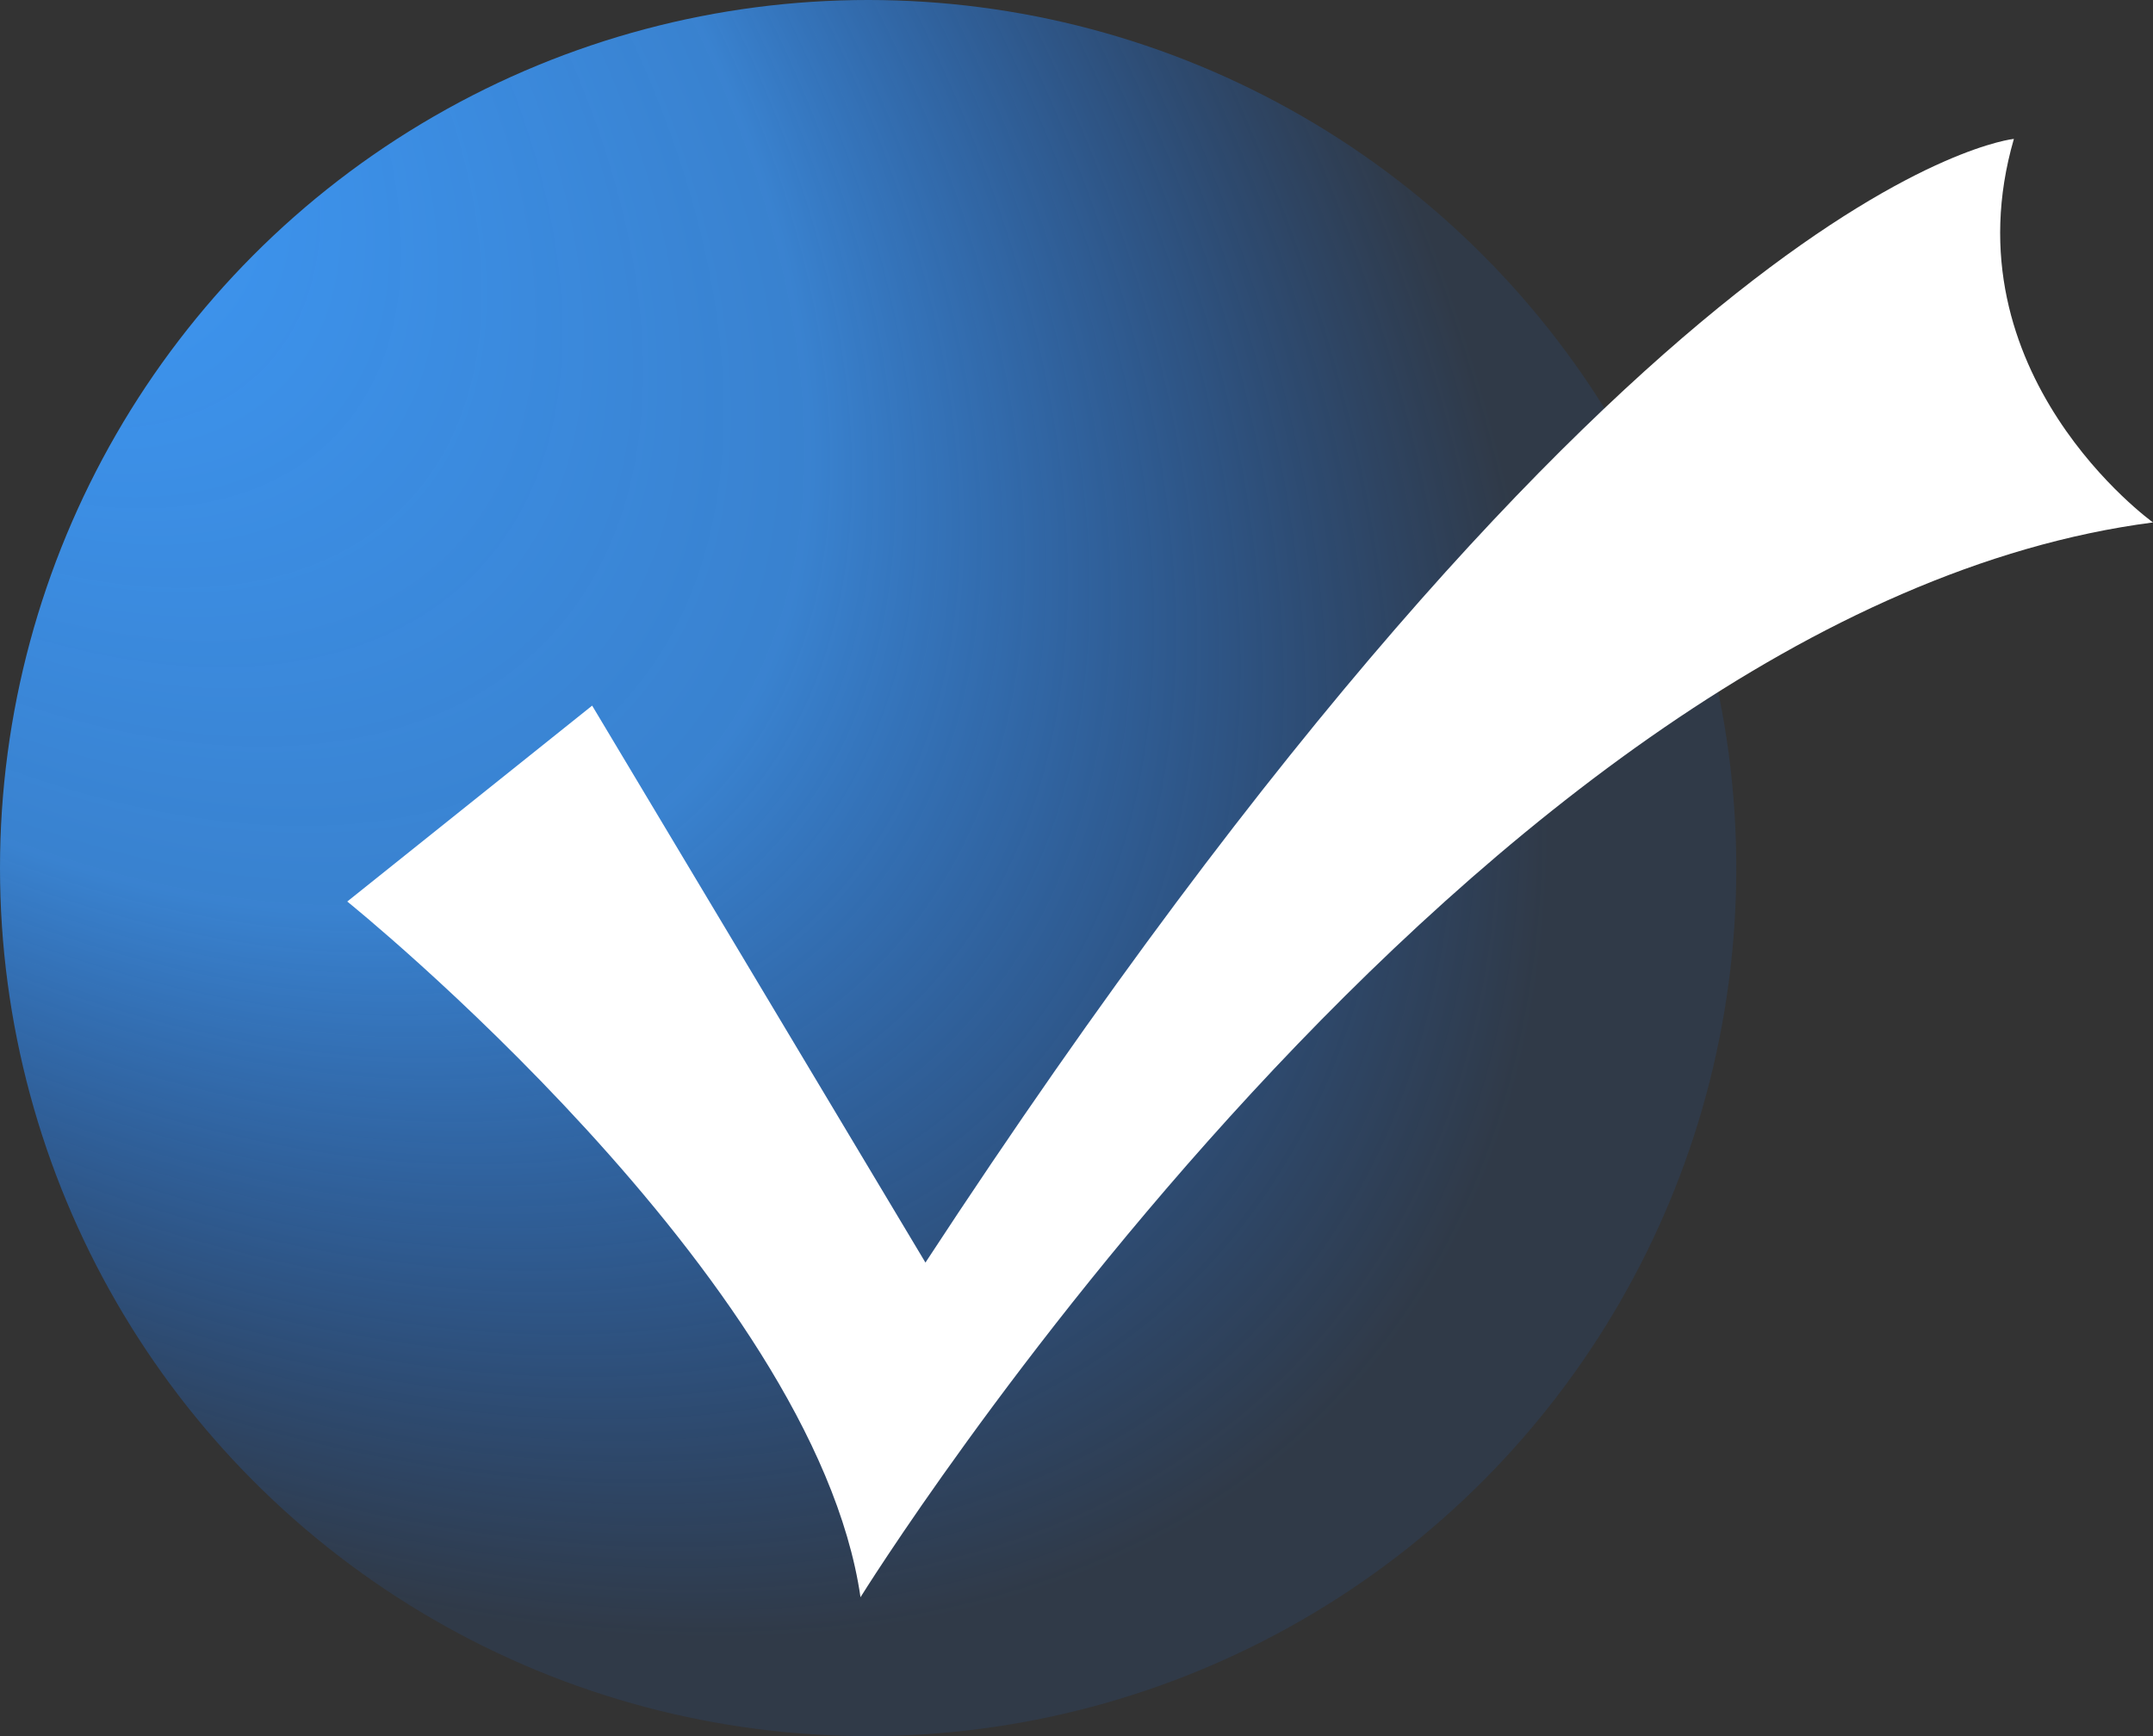<?xml version="1.0" encoding="UTF-8"?>
<svg width="31px" height="25px" viewBox="0 0 31 25" version="1.1" xmlns="http://www.w3.org/2000/svg" xmlns:xlink="http://www.w3.org/1999/xlink">
    <rect x="0" y="0" width="31" height="25" fill="#333333" stroke="none"/>
    <title>编组 28</title>
    <defs>
        <radialGradient cx="-7.648%" cy="8.60422844e-14%" fx="-7.648%" fy="8.60422844e-14%" r="117.371%" gradientTransform="translate(-0.076, 0), rotate(43.067), scale(1, 0.574), translate(0.076, -0)" id="radialGradient-1">
            <stop stop-color="#3F9DFD" offset="0%"></stop>
            <stop stop-color="#3B99FD" stop-opacity="0.773" offset="55.786%"></stop>
            <stop stop-color="#1677FF" stop-opacity="0.101" offset="100%"></stop>
        </radialGradient>
    </defs>
    <g id="页面-1" stroke="none" stroke-width="1" fill="none" fill-rule="evenodd">
        <g id="短链接" transform="translate(-314, -1059)">
            <g id="编组-28" transform="translate(314, 1059)">
                <circle id="椭圆形" fill="url(#radialGradient-1)" cx="12.5" cy="12.5" r="12.5"></circle>
                <g id="编组" transform="translate(5, 2)" fill="#FFFFFF" fill-rule="nonzero">
                    <path d="M0,10.982 C0,10.982 6.723,16.396 7.39,21 C7.39,21 16.205,6.794 26,5.523 C26,5.523 23.017,3.383 23.997,0 C23.997,0 18.565,0.534 8.325,16.181 L3.526,8.161 L0,10.982 Z" id="路径"></path>
                </g>
            </g>
        </g>
    </g>
</svg>
